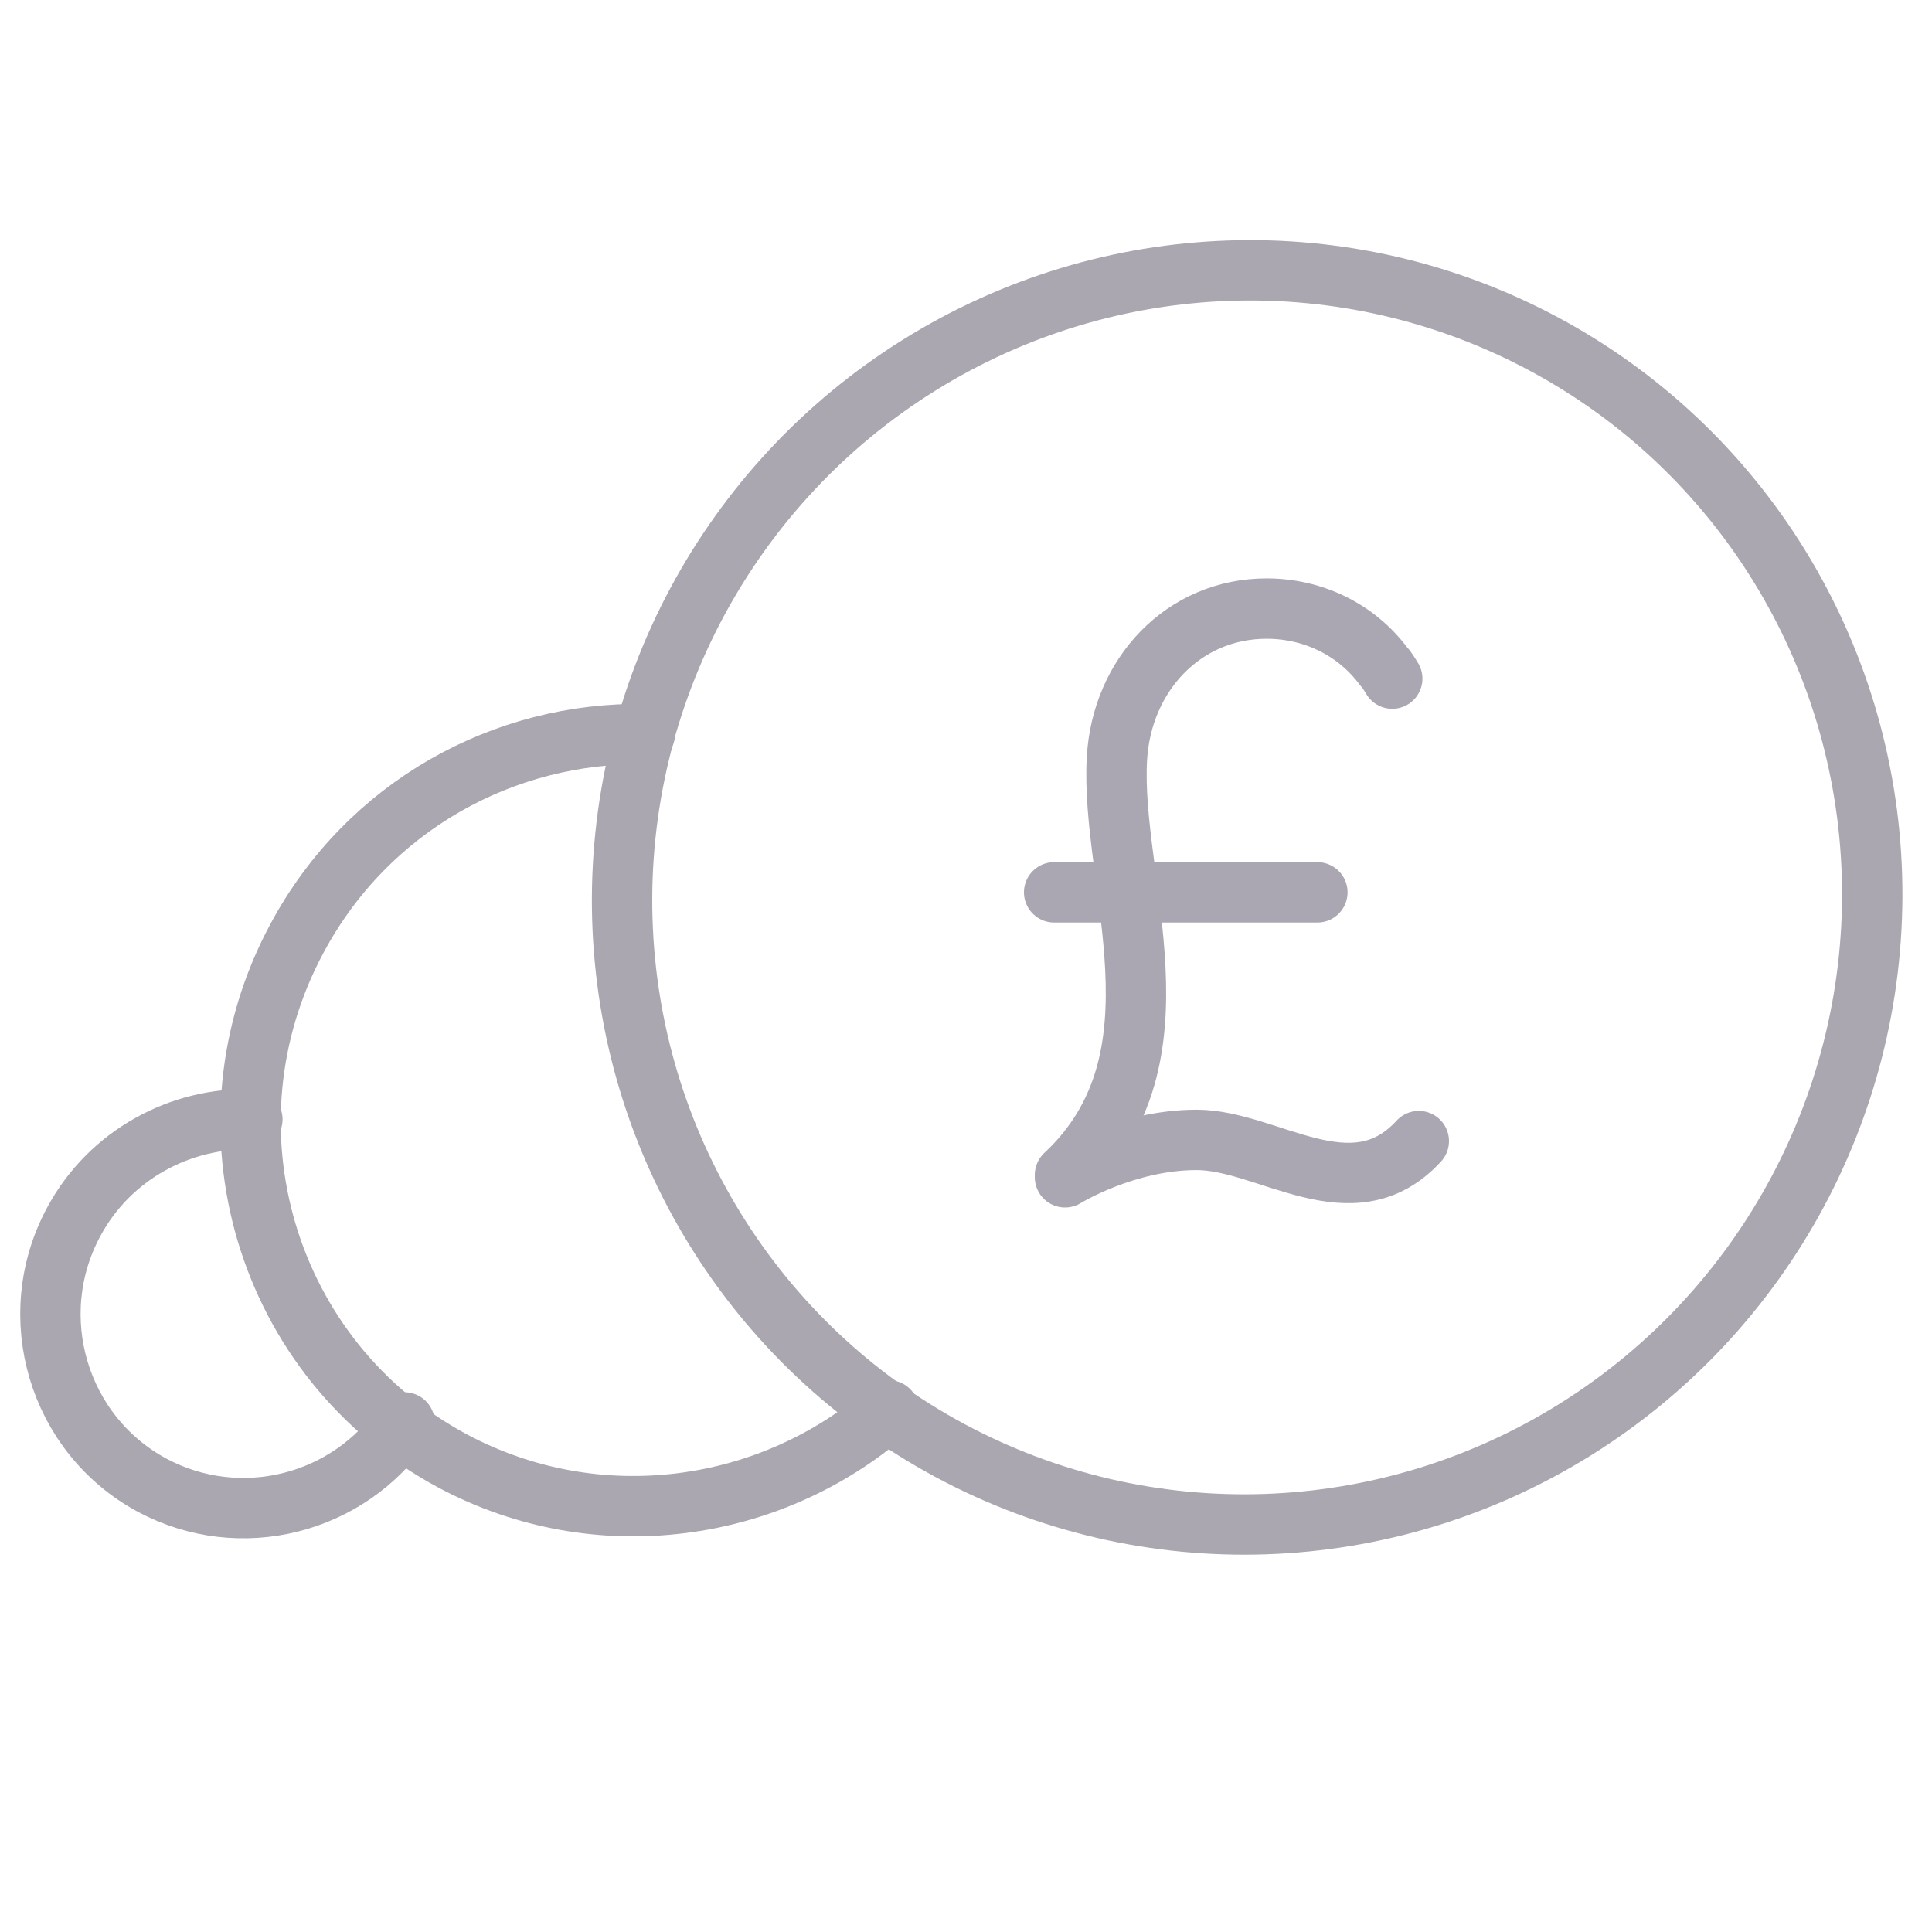 <?xml version="1.0" encoding="UTF-8"?>
<svg xmlns="http://www.w3.org/2000/svg" version="1.1" viewBox="0 0 160 160">
  <defs>
    <style>
      .cls-1 {
        stroke: #aaa7b1;
      }

      .cls-1, .cls-2 {
        fill: none;
        stroke-linecap: round;
        stroke-linejoin: round;
        stroke-width: 5px;
      }

      .cls-2 {
        stroke: #aaa7b2;
      }
    </style>
  </defs>
  <!-- Generator: Adobe Illustrator 28.7.1, SVG Export Plug-In . SVG Version: 1.2.0 Build 142)  -->
  <g>
    <g id="Layer_1">
      <g>
        <path id="Path_114" class="cls-2" d="M117.5,94.5c-5.5,6-12.5-.1-18.4-.1s-10.9,3.1-10.9,3.1"/>
        <g>
          <line id="Line_24" class="cls-2" x1="87.3" y1="73.9" x2="109.1" y2="73.9"/>
          <path id="Path_115" class="cls-2" d="M88.2,97.3c10.4-9.7,3.7-24.3,4.3-34.5.4-6.9,5.5-12.4,12.4-12.4,3.8,0,7.4,1.7,9.7,4.8.3.3.5.7.7,1"/>
        </g>
      </g>
      <ellipse class="cls-1" cx="103.3" cy="74.4" rx="52" ry="51.7" transform="translate(-11.1 130.2) rotate(-61.8)"/>
      <path class="cls-1" d="M73.6,116.8c-9.7,8.5-24.1,10.6-36.1,4.2-15.5-8.3-21.3-27.7-12.9-43.3,5.9-11,17.2-17.1,28.8-16.9"/>
      <path class="cls-1" d="M33.5,117.8c-4.6,6.8-13.6,9.1-20.9,5.2-7.8-4.2-10.7-14-6.5-21.8,3-5.6,8.9-8.7,14.8-8.5"/>
    </g>
  </g>
</svg>